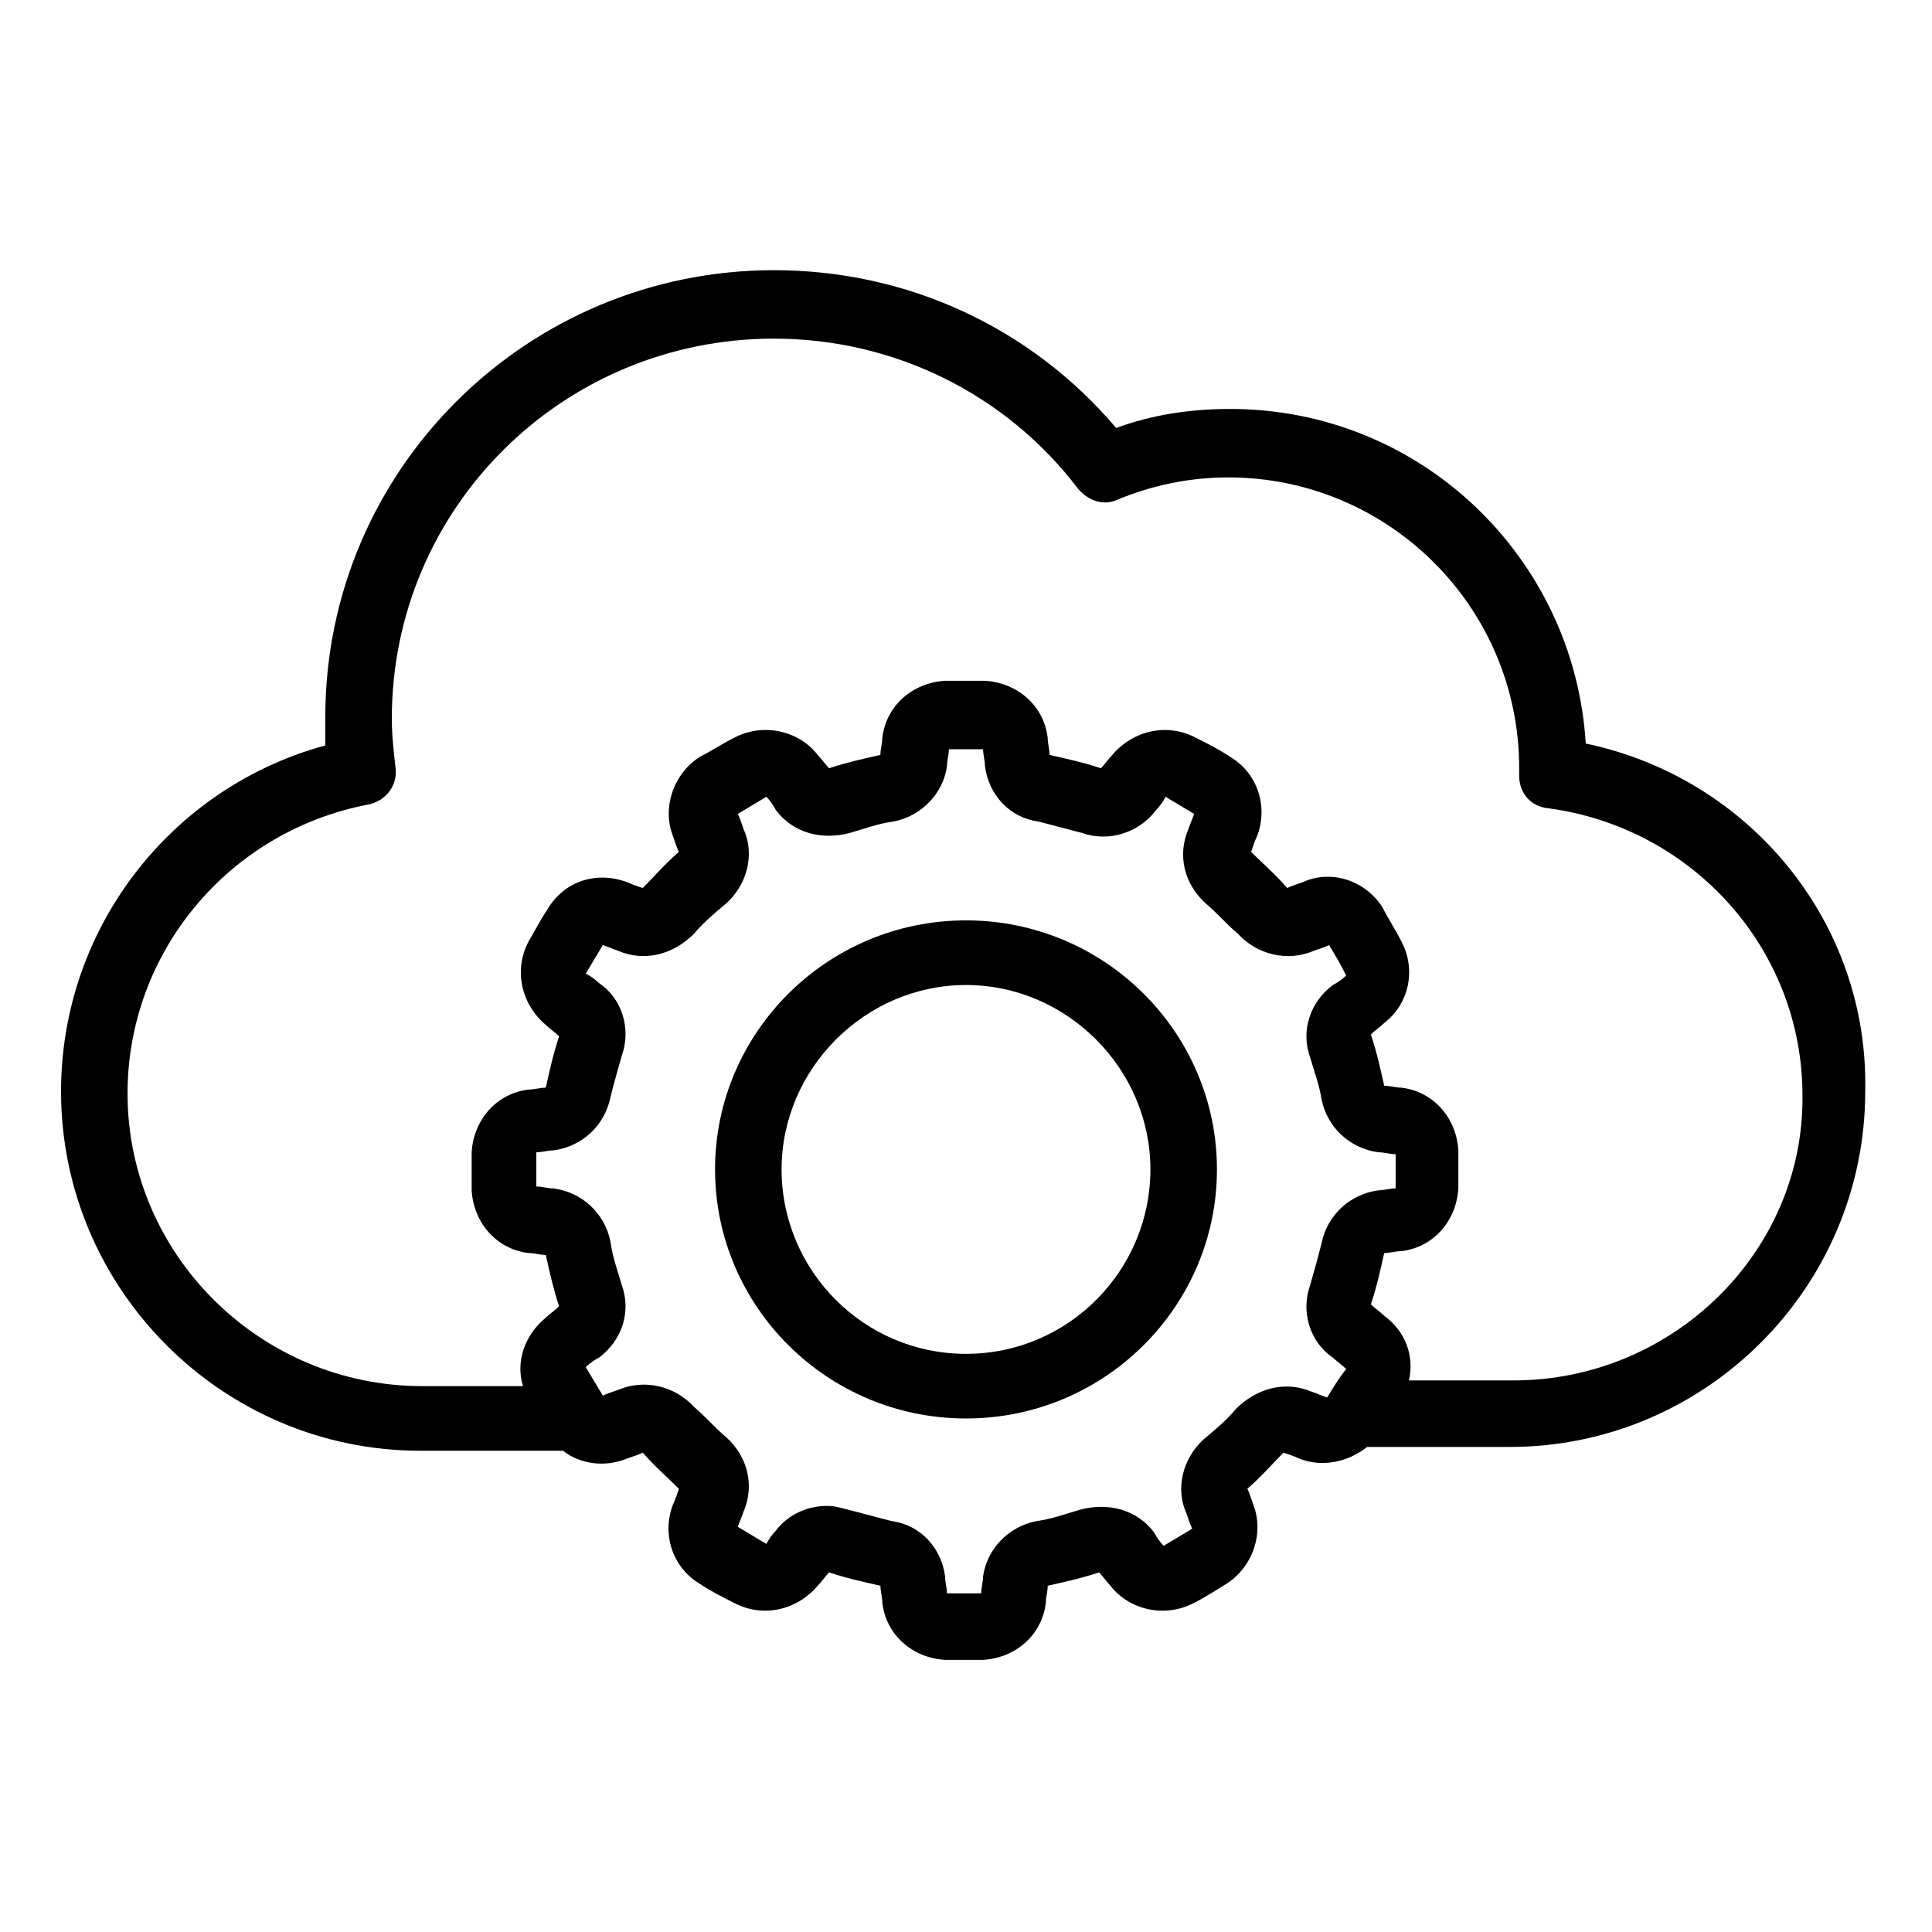 <?xml version="1.0" encoding="UTF-8"?>
<!-- The Best Svg Icon site in the world: iconSvg.co, Visit us! https://iconsvg.co -->
<svg fill="#000000" width="800px" height="800px" version="1.1" viewBox="144 144 512 512" xmlns="http://www.w3.org/2000/svg">
 <g>
  <path d="m400 387.91c-36.777 0-66.504 29.727-66.504 66s29.727 66 66.504 66 66.504-29.727 66.504-66c-0.004-36.273-29.727-66-66.504-66zm0 114.87c-27.207 0-48.871-22.168-48.871-48.871s22.168-48.871 48.871-48.871 48.871 22.168 48.871 48.871c-0.004 26.703-21.668 48.871-48.871 48.871z"/>
  <path d="m564.24 341.05c-3.023-49.375-43.832-88.672-94.211-88.672-10.578 0-20.656 1.512-30.23 5.039-22.672-26.703-55.418-41.816-90.688-41.816-65.496 0-118.9 52.898-118.9 118.39v7.559c-40.809 11.082-70.031 48.367-70.031 91.691 0 52.395 42.824 95.219 95.219 95.219h37.785c4.535 3.527 11.082 4.535 17.129 2.016 1.512-0.504 3.023-1.008 4.031-1.512 3.023 3.527 6.551 6.551 9.574 9.574-0.504 1.512-1.008 3.023-1.512 4.031-3.023 7.559-0.504 16.625 7.055 21.16 3.023 2.016 6.047 3.527 9.07 5.039 7.559 4.031 16.625 2.016 22.168-4.535 1.008-1.008 2.016-2.519 3.023-3.527 4.535 1.512 9.07 2.519 13.602 3.527 0 1.512 0.504 3.023 0.504 4.535 1.008 8.566 8.062 14.609 16.625 15.113h5.039 5.039c8.566-0.504 15.617-6.551 16.625-15.113 0-1.512 0.504-3.023 0.504-4.535 4.535-1.008 9.07-2.016 13.602-3.527 1.008 1.008 2.016 2.519 3.023 3.527 5.039 6.551 14.609 8.566 22.168 4.535 3.023-1.512 6.047-3.527 8.566-5.039 7.055-4.535 10.078-13.602 7.055-21.16-0.504-1.512-1.008-3.023-1.512-4.031 3.527-3.023 6.551-6.551 9.574-9.574 1.512 0.504 3.023 1.008 4.031 1.512 6.047 2.519 13.098 1.008 18.137-3.023h37.785c51.891 0 94.211-42.32 94.211-94.211 1.004-44.84-30.738-83.129-74.062-92.195zm-68.52 173.31c-1.512-0.504-2.519-1.008-4.031-1.512-7.055-3.023-14.609-1.008-20.152 4.535-2.519 3.023-5.543 5.543-8.566 8.062-5.543 5.039-7.559 13.098-4.535 19.648 0.504 1.512 1.008 3.023 1.512 4.031-2.519 1.512-5.039 3.023-7.559 4.535-1.008-1.008-2.016-2.519-2.519-3.527-4.535-6.047-12.09-8.062-19.648-6.047-3.527 1.008-7.559 2.519-11.586 3.023-7.559 1.512-13.098 7.559-14.105 14.609 0 1.512-0.504 3.023-0.504 4.535h-9.07c0-1.512-0.504-3.023-0.504-4.535-1.008-7.559-6.551-13.602-14.105-14.609-4.031-1.008-7.559-2.016-11.586-3.023-2.016-0.504-3.527-1.008-5.543-1.008-5.543 0-10.578 2.519-13.602 6.551-1.008 1.008-2.016 2.519-2.519 3.527-2.519-1.512-5.039-3.023-7.559-4.535 0.504-1.512 1.008-2.519 1.512-4.031 3.023-7.055 1.008-14.609-4.535-19.648-3.023-2.519-5.543-5.543-8.566-8.062-5.039-5.543-13.098-7.559-20.152-4.535-1.512 0.504-3.023 1.008-4.031 1.512-1.512-2.519-3.023-5.039-4.535-7.559 1.008-1.008 2.519-2.016 3.527-2.519 6.047-4.535 8.566-12.09 6.047-19.145-1.008-3.527-2.519-7.559-3.023-11.586-1.512-7.559-7.559-13.098-15.113-14.105-1.512 0-3.023-0.504-4.535-0.504v-4.535-4.535c1.512 0 3.023-0.504 4.535-0.504 7.559-1.008 13.602-6.551 15.113-14.105 1.008-4.031 2.016-7.559 3.023-11.082 2.519-7.055 0-15.113-6.047-19.145-1.008-1.008-2.519-2.016-3.527-2.519 1.512-2.519 3.023-5.039 4.535-7.559 1.512 0.504 2.519 1.008 4.031 1.512 7.055 3.023 14.609 1.008 20.152-4.535 2.519-3.023 5.543-5.543 8.566-8.062 5.543-5.039 7.559-13.098 4.535-19.648-0.504-1.512-1.008-3.023-1.512-4.031 2.519-1.512 5.039-3.023 7.559-4.535 1.008 1.008 2.016 2.519 2.519 3.527 4.535 6.047 12.09 8.062 19.648 6.047 3.527-1.008 7.559-2.519 11.586-3.023 7.559-1.512 13.098-7.559 14.105-14.609 0-1.512 0.504-3.023 0.504-4.535h9.07c0 1.512 0.504 3.023 0.504 4.535 1.008 7.559 6.551 13.602 14.105 14.609 4.031 1.008 7.559 2.016 11.586 3.023 7.055 2.519 15.113 0 19.648-6.047 1.008-1.008 2.016-2.519 2.519-3.527 2.519 1.512 5.039 3.023 7.559 4.535-0.504 1.512-1.008 2.519-1.512 4.031-3.023 7.055-1.008 14.609 4.535 19.648 3.023 2.519 5.543 5.543 8.566 8.062 5.039 5.543 13.098 7.559 20.152 4.535 1.512-0.504 3.023-1.008 4.031-1.512 1.512 2.519 3.023 5.039 4.535 8.062-1.008 1.008-2.519 2.016-3.527 2.519-6.047 4.535-8.566 12.09-6.047 19.145 1.008 3.527 2.519 7.559 3.023 11.082 1.512 7.559 7.559 13.098 15.113 14.105 1.512 0 3.023 0.504 4.535 0.504v4.535 4.535c-1.512 0-3.023 0.504-4.535 0.504-7.559 1.008-13.602 6.551-15.113 14.105-1.008 4.031-2.016 7.559-3.023 11.082-2.519 7.055 0 15.113 6.047 19.145 1.008 1.008 2.519 2.016 3.527 3.023-2.016 2.519-3.527 5.039-5.039 7.559zm49.371-4.535h-27.711c1.512-6.551-1.008-13.098-6.551-17.129-1.008-1.008-2.519-2.016-3.527-3.023 1.512-4.535 2.519-9.07 3.527-13.602 1.512 0 3.023-0.504 4.535-0.504 8.566-1.008 14.609-8.062 15.113-16.625v-5.039-5.039c-0.504-8.566-6.551-15.617-15.113-16.625-1.512 0-3.023-0.504-4.535-0.504-1.008-4.535-2.016-9.07-3.527-13.602 1.008-1.008 2.519-2.016 3.527-3.023 6.551-5.039 8.566-14.105 4.535-21.664-1.512-3.023-3.527-6.047-5.039-9.07-4.535-7.055-13.602-10.078-21.16-6.551-1.512 0.504-3.023 1.008-4.031 1.512-3.023-3.527-6.551-6.551-9.574-9.574 0.504-1.512 1.008-3.023 1.512-4.031 3.023-7.559 0.504-16.625-7.055-21.16-3.023-2.016-6.047-3.527-9.07-5.039-7.559-4.031-16.625-2.016-22.168 4.535-1.008 1.008-2.016 2.519-3.023 3.527-4.535-1.512-9.07-2.519-13.602-3.527 0-1.512-0.504-3.023-0.504-4.535-1.008-8.566-8.062-14.609-16.625-15.113h-10.578c-8.566 0.504-15.617 6.551-16.625 15.113 0 1.512-0.504 3.023-0.504 4.535-4.535 1.008-9.07 2.016-13.602 3.527-1.008-1.008-2.016-2.519-3.023-3.527-5.039-6.551-14.609-8.566-22.168-4.535-3.023 1.512-6.047 3.527-9.07 5.039-7.055 4.535-10.078 13.602-7.055 21.16 0.504 1.512 1.008 3.023 1.512 4.031-3.527 3.023-6.551 6.551-9.574 9.574-1.512-0.504-3.023-1.008-4.031-1.512-8.062-3.023-16.625-0.504-21.16 7.055-2.016 3.023-3.527 6.047-5.039 8.566-4.031 7.559-2.016 16.625 4.535 22.168 1.008 1.008 2.519 2.016 3.527 3.023-1.512 4.535-2.519 9.07-3.527 13.602-1.512 0-3.023 0.504-4.535 0.504-8.566 1.008-14.609 8.062-15.113 16.625v5.039 5.039c0.504 8.566 6.551 15.617 15.113 16.625 1.512 0 3.023 0.504 4.535 0.504 1.008 4.535 2.016 9.07 3.527 13.602-1.008 1.008-2.519 2.016-3.527 3.023-5.543 4.535-8.062 11.586-6.047 18.137h-26.703c-42.824 0-78.09-34.762-78.09-77.586 0-37.281 26.703-69.527 63.984-76.578 4.535-1.008 7.559-5.039 7.055-9.574-0.504-4.535-1.008-8.566-1.008-13.098 0-55.922 45.344-100.76 101.27-100.76 31.738 0 61.465 14.609 80.609 39.801 2.519 3.023 6.551 4.535 10.078 3.023 9.574-4.031 19.648-6.047 29.727-6.047 42.32 0 77.082 34.258 77.082 77.082v1.008 1.008c0 4.535 3.023 8.062 7.559 8.566 38.289 5.039 67.512 37.281 67.512 76.074 0.512 41.312-34.254 75.57-76.574 75.57z"/>
 </g>
</svg>